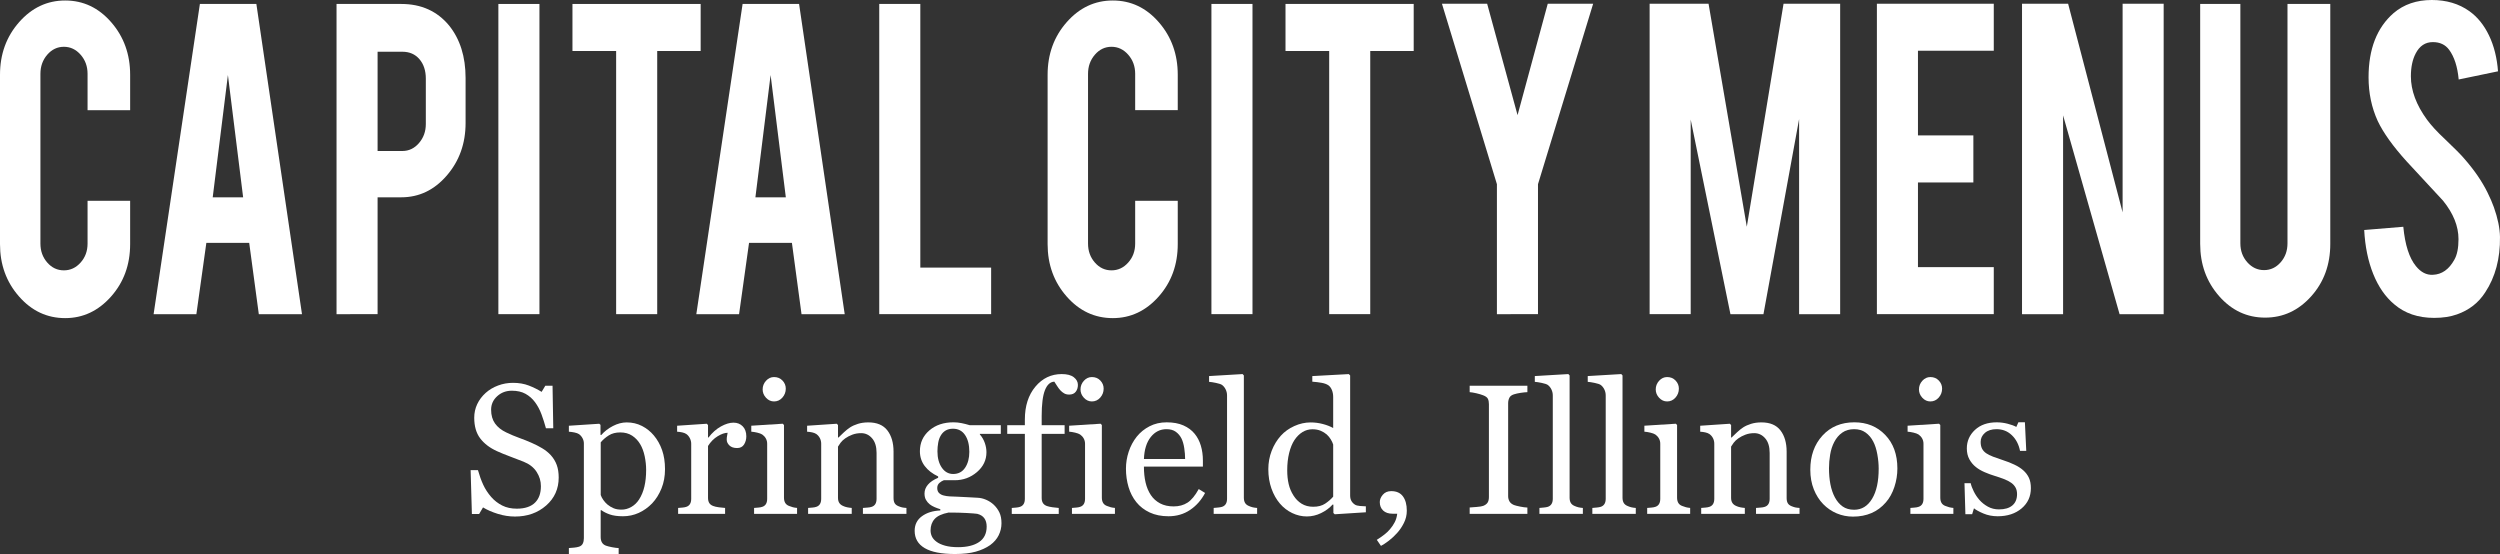 <?xml version="1.0" encoding="utf-8"?>
<!-- Generator: Adobe Illustrator 18.1.0, SVG Export Plug-In . SVG Version: 6.00 Build 0)  -->
<!DOCTYPE svg PUBLIC "-//W3C//DTD SVG 1.1//EN" "http://www.w3.org/Graphics/SVG/1.1/DTD/svg11.dtd">
<svg version="1.1" id="Layer_1" xmlns="http://www.w3.org/2000/svg" xmlns:xlink="http://www.w3.org/1999/xlink" x="0px" y="0px"
	 viewBox="0 0 162.167 35.937" enable-background="new 0 0 162.167 35.937" xml:space="preserve">
<rect x="0" y="0" width="162.167" height="35.937" fill="#333333" stroke="none"/>
<g>
	<path fill="#FFFFFF" d="M4.228,20.635c-1.175,0-2.173-0.468-2.995-1.405C0.411,18.294,0,17.162,0,15.834V4.85
		c0-1.338,0.414-2.476,1.24-3.413C2.067,0.5,3.063,0.032,4.228,0.032c1.174,0,2.17,0.471,2.988,1.413S8.442,3.522,8.442,4.85v2.297
		H5.68V4.786c0-0.482-0.15-0.894-0.451-1.237C4.928,3.207,4.566,3.035,4.144,3.035S3.361,3.207,3.065,3.549
		C2.77,3.892,2.622,4.304,2.622,4.786v11.016c0,0.482,0.148,0.892,0.444,1.229c0.296,0.338,0.655,0.506,1.078,0.506
		s0.784-0.168,1.085-0.506c0.301-0.337,0.451-0.746,0.451-1.229v-2.778h2.762v2.811c0,1.339-0.414,2.474-1.24,3.404
		C6.375,20.169,5.384,20.635,4.228,20.635z"/>
	<path fill="#FFFFFF" d="M13.385,15.754l-0.647,4.625H9.964l3.002-20.122h3.664l2.959,20.122h-2.801l-0.623-4.625H13.385z
		 M14.784,4.866l-0.986,7.933h1.973L14.784,4.866z"/>
	<path fill="#FFFFFF" d="M26.029,0.257c1.297,0,2.33,0.466,3.101,1.397c0.714,0.889,1.071,2.023,1.071,3.405v2.923
		c0,1.327-0.407,2.462-1.219,3.404c-0.813,0.942-1.797,1.413-2.953,1.413h-1.536v7.58H21.83V0.257H26.029z M27.622,5.106
		c0-0.524-0.139-0.947-0.416-1.269S26.56,3.356,26.1,3.356h-1.607v6.439H26.1c0.422,0,0.782-0.171,1.078-0.514
		c0.296-0.343,0.444-0.755,0.444-1.236V5.106z"/>
	<path fill="#FFFFFF" d="M34.992,20.378h-2.664V0.257h2.664V20.378z"/>
	<path fill="#FFFFFF" d="M39.967,3.308h-2.833V0.257h8.315v3.051h-2.818v17.07h-2.664V3.308z"/>
	<path fill="#FFFFFF" d="M48.588,15.754l-0.647,4.625h-2.773l3.002-20.122h3.664l2.959,20.122h-2.801l-0.623-4.625H48.588z
		 M49.987,4.866l-0.986,7.933h1.973L49.987,4.866z"/>
	<path fill="#FFFFFF" d="M64.292,20.378h-7.258V0.257h2.664v17.103h4.594V20.378z"/>
	<path fill="#FFFFFF" d="M72.183,20.635c-1.175,0-2.173-0.468-2.995-1.405c-0.822-0.936-1.233-2.068-1.233-3.396V4.85
		c0-1.338,0.414-2.476,1.24-3.413c0.827-0.937,1.823-1.405,2.988-1.405c1.174,0,2.17,0.471,2.988,1.413s1.226,2.077,1.226,3.404
		v2.297h-2.762V4.786c0-0.482-0.15-0.894-0.451-1.237c-0.301-0.342-0.662-0.514-1.085-0.514s-0.782,0.171-1.078,0.514
		c-0.296,0.343-0.444,0.755-0.444,1.237v11.016c0,0.482,0.148,0.892,0.444,1.229c0.296,0.338,0.655,0.506,1.078,0.506
		s0.784-0.168,1.085-0.506c0.301-0.337,0.451-0.746,0.451-1.229v-2.778h2.762v2.811c0,1.339-0.414,2.474-1.24,3.404
		C74.33,20.169,73.339,20.635,72.183,20.635z"/>
	<path fill="#FFFFFF" d="M81.245,20.378h-2.664V0.257h2.664V20.378z"/>
	<path fill="#FFFFFF" d="M86.22,3.308h-2.833V0.257h8.315v3.051h-2.819v17.07H86.22V3.308z"/>
	<path fill="#FFFFFF" d="M97.1,11.948L93.534,0.241h2.932l1.973,7.227l1.959-7.227h2.945l-3.579,11.708v8.43H97.1V11.948z"/>
	<path fill="#FFFFFF" d="M109.67,20.378h-2.664V0.241h3.822l2.482,14.466l2.383-14.466h3.672v20.138h-2.663V7.725l-2.312,12.654
		h-2.142L109.67,7.757V20.378z"/>
	<path fill="#FFFFFF" d="M121.748,20.378V0.241h7.582v3.051h-4.918v5.492h3.594v3.052h-3.594v5.492h4.918v3.05H121.748z"/>
	<path fill="#FFFFFF" d="M134.152,0.241l3.535,13.534V0.241h2.663v20.138h-2.86l-3.664-12.895v12.895h-2.664V0.241H134.152z"/>
	<path fill="#FFFFFF" d="M146.932,20.603c-1.175,0-2.17-0.466-2.987-1.396c-0.817-0.931-1.227-2.061-1.227-3.388V0.257h2.607v15.529
		c0,0.481,0.15,0.892,0.451,1.229c0.3,0.337,0.662,0.506,1.085,0.506s0.782-0.169,1.078-0.506s0.443-0.747,0.443-1.229V0.257h2.776
		v15.562c0,1.349-0.413,2.483-1.24,3.404C149.093,20.143,148.097,20.603,146.932,20.603z"/>
	<path fill="#FFFFFF" d="M162.166,15.368c0.019,1.403-0.301,2.602-0.959,3.598c-0.432,0.674-1.043,1.15-1.832,1.428
		c-0.423,0.15-0.916,0.226-1.479,0.226c-1.043,0-1.907-0.295-2.593-0.884c-0.573-0.481-1.027-1.137-1.36-1.966
		c-0.334-0.83-0.528-1.78-0.585-2.851l2.537-0.209c0.112,1.173,0.385,2.023,0.817,2.551c0.319,0.397,0.686,0.586,1.099,0.564
		c0.583-0.021,1.048-0.348,1.396-0.98c0.179-0.311,0.268-0.755,0.268-1.334c0-0.836-0.333-1.666-1-2.491
		c-0.526-0.567-1.315-1.42-2.368-2.556c-0.883-0.975-1.508-1.849-1.874-2.62c-0.395-0.868-0.592-1.811-0.592-2.829
		c0-1.832,0.54-3.22,1.62-4.163C155.927,0.284,156.754,0,157.74,0c0.949,0,1.762,0.241,2.438,0.723
		c0.526,0.375,0.951,0.899,1.275,1.574s0.519,1.451,0.585,2.329l-2.551,0.53c-0.075-0.824-0.282-1.467-0.62-1.927
		c-0.245-0.332-0.597-0.498-1.058-0.498c-0.488,0-0.859,0.247-1.113,0.739c-0.206,0.396-0.31,0.889-0.31,1.478
		c0,0.921,0.348,1.857,1.043,2.811c0.263,0.363,0.657,0.792,1.184,1.284c0.62,0.589,1.028,1.001,1.226,1.236
		c0.658,0.75,1.165,1.488,1.522,2.217c0.169,0.343,0.306,0.658,0.409,0.947C162.024,14.159,162.156,14.801,162.166,15.368z"/>
</g>
<g>
	<path fill="#FFFFFF" d="M35.725,29.521c0.176,0.195,0.306,0.409,0.39,0.642s0.126,0.503,0.126,0.812
		c0,0.734-0.271,1.34-0.814,1.816s-1.217,0.715-2.021,0.715c-0.371,0-0.742-0.058-1.113-0.173s-0.691-0.255-0.961-0.419
		l-0.252,0.428H30.61l-0.082-2.848h0.475c0.098,0.352,0.212,0.669,0.343,0.952s0.304,0.548,0.519,0.794
		c0.203,0.23,0.44,0.414,0.712,0.551s0.587,0.205,0.946,0.205c0.27,0,0.505-0.035,0.706-0.105s0.364-0.17,0.489-0.3
		c0.125-0.129,0.218-0.28,0.278-0.454s0.091-0.375,0.091-0.602c0-0.332-0.094-0.643-0.281-0.93
		c-0.188-0.288-0.467-0.506-0.838-0.654c-0.254-0.102-0.545-0.213-0.873-0.336c-0.328-0.122-0.611-0.238-0.85-0.347
		c-0.469-0.211-0.833-0.487-1.093-0.829s-0.39-0.788-0.39-1.339c0-0.316,0.064-0.61,0.193-0.884s0.313-0.518,0.551-0.732
		c0.227-0.203,0.494-0.362,0.803-0.478s0.631-0.173,0.967-0.173c0.383,0,0.726,0.059,1.028,0.176s0.579,0.254,0.829,0.41l0.24-0.398
		h0.469l0.047,2.76h-0.475c-0.086-0.316-0.183-0.619-0.29-0.908s-0.247-0.551-0.419-0.785c-0.168-0.227-0.373-0.407-0.615-0.542
		s-0.539-0.202-0.891-0.202c-0.371,0-0.688,0.119-0.949,0.357s-0.393,0.529-0.393,0.873c0,0.359,0.084,0.657,0.252,0.894
		s0.412,0.431,0.732,0.583c0.285,0.137,0.565,0.255,0.841,0.354s0.542,0.206,0.8,0.319c0.234,0.102,0.46,0.217,0.677,0.346
		S35.565,29.349,35.725,29.521z"/>
	<path fill="#FFFFFF" d="M42.411,28.244c0.23,0.273,0.409,0.591,0.536,0.952s0.19,0.774,0.19,1.239c0,0.457-0.076,0.874-0.229,1.251
		s-0.354,0.698-0.604,0.964c-0.262,0.27-0.553,0.477-0.873,0.621s-0.66,0.217-1.02,0.217c-0.348,0-0.633-0.039-0.855-0.117
		s-0.404-0.17-0.545-0.275h-0.047v1.738c0,0.142,0.027,0.259,0.082,0.353s0.139,0.162,0.252,0.206
		c0.094,0.035,0.228,0.069,0.401,0.103s0.317,0.052,0.431,0.056v0.387h-3.229V35.55c0.121-0.008,0.238-0.018,0.352-0.029
		s0.215-0.031,0.305-0.059c0.117-0.039,0.199-0.107,0.246-0.205s0.07-0.213,0.07-0.346v-6.146c0-0.117-0.029-0.23-0.088-0.34
		s-0.135-0.197-0.229-0.264c-0.07-0.047-0.168-0.083-0.293-0.108s-0.246-0.042-0.363-0.05v-0.387l1.969-0.129l0.082,0.07v0.65
		L39,28.22c0.203-0.234,0.455-0.43,0.756-0.586s0.6-0.234,0.896-0.234c0.359,0,0.688,0.076,0.987,0.229S42.196,27.986,42.411,28.244
		z M41.456,32.398c0.156-0.242,0.271-0.523,0.346-0.844s0.111-0.678,0.111-1.072c0-0.289-0.031-0.584-0.094-0.885
		s-0.16-0.563-0.293-0.785c-0.133-0.227-0.307-0.41-0.521-0.551s-0.473-0.211-0.773-0.211c-0.289,0-0.535,0.063-0.738,0.19
		s-0.379,0.278-0.527,0.454v3.416c0.035,0.105,0.093,0.215,0.173,0.328s0.169,0.211,0.267,0.293
		c0.121,0.098,0.252,0.177,0.393,0.237s0.313,0.091,0.516,0.091c0.219,0,0.43-0.058,0.633-0.173S41.319,32.609,41.456,32.398z"/>
	<path fill="#FFFFFF" d="M48.411,28.302c0,0.199-0.049,0.376-0.146,0.53s-0.248,0.231-0.451,0.231c-0.219,0-0.386-0.057-0.501-0.17
		s-0.173-0.238-0.173-0.375c0-0.086,0.007-0.164,0.021-0.234s0.026-0.141,0.038-0.211c-0.184,0-0.398,0.074-0.645,0.223
		s-0.455,0.359-0.627,0.633v3.363c0,0.137,0.026,0.248,0.079,0.334s0.136,0.15,0.249,0.193c0.098,0.039,0.224,0.068,0.378,0.088
		s0.288,0.033,0.401,0.041v0.387h-3.047v-0.387c0.09-0.008,0.183-0.016,0.278-0.023s0.179-0.023,0.249-0.047
		c0.109-0.035,0.19-0.097,0.243-0.185s0.079-0.201,0.079-0.342v-3.564c0-0.121-0.028-0.24-0.085-0.356
		c-0.057-0.117-0.136-0.211-0.237-0.281c-0.074-0.047-0.162-0.081-0.264-0.103s-0.211-0.036-0.328-0.044v-0.387l1.922-0.129
		l0.082,0.082v0.814h0.029c0.242-0.316,0.512-0.557,0.809-0.721s0.568-0.246,0.814-0.246s0.446,0.08,0.601,0.24
		S48.411,28.033,48.411,28.302z"/>
	<path fill="#FFFFFF" d="M51.704,33.335h-2.789v-0.387c0.09-0.008,0.183-0.016,0.278-0.023s0.179-0.023,0.249-0.047
		c0.109-0.035,0.19-0.097,0.243-0.185s0.079-0.201,0.079-0.342v-3.564c0-0.125-0.028-0.239-0.085-0.343
		c-0.057-0.103-0.136-0.189-0.237-0.26c-0.074-0.047-0.182-0.087-0.322-0.12s-0.27-0.054-0.387-0.062v-0.387l2.039-0.129
		l0.082,0.082v4.711c0,0.137,0.026,0.25,0.079,0.34s0.135,0.156,0.247,0.199c0.085,0.035,0.169,0.063,0.25,0.085
		s0.172,0.036,0.273,0.044V33.335z M50.971,25.208c0,0.223-0.073,0.417-0.22,0.583s-0.327,0.249-0.542,0.249
		c-0.199,0-0.372-0.079-0.519-0.237s-0.22-0.339-0.22-0.542c0-0.215,0.073-0.402,0.22-0.563s0.319-0.24,0.519-0.24
		c0.223,0,0.405,0.075,0.548,0.226S50.971,25.009,50.971,25.208z"/>
	<path fill="#FFFFFF" d="M58.799,33.335h-2.824v-0.387c0.09-0.008,0.188-0.016,0.296-0.023s0.196-0.023,0.267-0.047
		c0.109-0.035,0.19-0.097,0.243-0.185s0.079-0.202,0.079-0.343V29.38c0-0.41-0.097-0.727-0.291-0.949
		c-0.193-0.223-0.43-0.334-0.708-0.334c-0.208,0-0.397,0.032-0.57,0.097s-0.325,0.144-0.458,0.237
		c-0.129,0.09-0.232,0.187-0.308,0.29c-0.077,0.104-0.132,0.187-0.167,0.249v3.322c0,0.133,0.027,0.242,0.082,0.328
		s0.137,0.152,0.246,0.199c0.082,0.039,0.171,0.068,0.267,0.088s0.194,0.033,0.296,0.041v0.387h-2.83v-0.387
		c0.09-0.008,0.183-0.016,0.278-0.023s0.179-0.023,0.249-0.047c0.109-0.035,0.19-0.097,0.243-0.185s0.079-0.201,0.079-0.342v-3.564
		c0-0.133-0.028-0.255-0.085-0.365c-0.057-0.111-0.136-0.202-0.237-0.272c-0.074-0.047-0.162-0.081-0.264-0.103
		s-0.211-0.036-0.328-0.044v-0.387l1.922-0.129l0.082,0.082v0.814h0.029c0.094-0.094,0.211-0.206,0.352-0.337
		s0.273-0.237,0.398-0.319c0.145-0.094,0.316-0.172,0.516-0.234s0.424-0.094,0.674-0.094c0.555,0,0.966,0.173,1.233,0.519
		s0.401,0.806,0.401,1.38v3.006c0,0.137,0.023,0.247,0.07,0.331s0.127,0.149,0.24,0.196c0.094,0.039,0.175,0.066,0.243,0.082
		s0.163,0.027,0.284,0.035V33.335z"/>
	<path fill="#FFFFFF" d="M64.459,32.738c0.156,0.148,0.279,0.316,0.369,0.504s0.135,0.42,0.135,0.697s-0.061,0.538-0.182,0.782
		s-0.305,0.456-0.551,0.636c-0.262,0.184-0.574,0.326-0.938,0.428s-0.813,0.152-1.348,0.152c-0.875,0-1.529-0.128-1.963-0.384
		s-0.65-0.63-0.65-1.122c0-0.398,0.156-0.713,0.469-0.943s0.711-0.355,1.195-0.375v-0.082c-0.117-0.035-0.238-0.079-0.363-0.132
		s-0.232-0.114-0.322-0.185c-0.102-0.082-0.184-0.179-0.246-0.29s-0.094-0.249-0.094-0.413c0-0.207,0.073-0.397,0.22-0.571
		s0.368-0.323,0.665-0.448v-0.088c-0.375-0.176-0.666-0.401-0.873-0.677s-0.311-0.595-0.311-0.958c0-0.547,0.204-0.996,0.612-1.348
		s0.931-0.527,1.567-0.527c0.176,0,0.351,0.018,0.524,0.053s0.351,0.08,0.53,0.135h2.016v0.563h-1.359v0.035
		c0.145,0.168,0.252,0.354,0.322,0.557s0.105,0.402,0.105,0.598c0,0.508-0.206,0.938-0.618,1.289s-0.892,0.527-1.438,0.527h-0.709
		c-0.09,0.031-0.184,0.088-0.281,0.17s-0.146,0.193-0.146,0.334c0,0.145,0.041,0.255,0.123,0.331s0.182,0.128,0.299,0.155
		c0.113,0.031,0.245,0.051,0.396,0.059s0.306,0.014,0.466,0.018c0.172,0.004,0.407,0.016,0.706,0.035s0.511,0.031,0.636,0.035
		c0.18,0.008,0.36,0.051,0.542,0.129S64.311,32.601,64.459,32.738z M64.002,34.156c0-0.219-0.051-0.398-0.152-0.539
		s-0.256-0.236-0.463-0.287c-0.109-0.016-0.334-0.033-0.674-0.053s-0.734-0.029-1.184-0.029c-0.422,0.082-0.722,0.22-0.899,0.413
		s-0.267,0.442-0.267,0.747c0,0.137,0.029,0.268,0.088,0.393s0.16,0.24,0.305,0.346c0.137,0.102,0.32,0.185,0.551,0.249
		s0.512,0.097,0.844,0.097c0.574,0,1.026-0.11,1.356-0.331S64.002,34.605,64.002,34.156z M62.877,29.31
		c0-0.457-0.093-0.821-0.278-1.093s-0.446-0.407-0.782-0.407c-0.184,0-0.341,0.038-0.472,0.114s-0.237,0.185-0.319,0.325
		c-0.078,0.129-0.134,0.284-0.167,0.466s-0.05,0.368-0.05,0.56c0,0.434,0.095,0.787,0.284,1.061s0.435,0.41,0.735,0.41
		c0.336,0,0.595-0.136,0.776-0.407S62.877,29.724,62.877,29.31z"/>
	<path fill="#FFFFFF" d="M69.92,24.968c0,0.176-0.047,0.324-0.141,0.445s-0.236,0.182-0.428,0.182c-0.121,0-0.228-0.025-0.319-0.076
		s-0.177-0.119-0.255-0.205s-0.15-0.184-0.217-0.293s-0.123-0.197-0.17-0.264c-0.262,0.012-0.464,0.194-0.606,0.547
		s-0.214,0.915-0.214,1.687v0.591h1.488v0.563h-1.488v4.148c0,0.137,0.026,0.248,0.079,0.334s0.136,0.15,0.249,0.193
		c0.094,0.035,0.219,0.063,0.375,0.085s0.291,0.036,0.404,0.044v0.387h-3.047v-0.387c0.09-0.008,0.183-0.016,0.278-0.023
		s0.179-0.023,0.249-0.047c0.109-0.035,0.19-0.097,0.243-0.185s0.079-0.202,0.079-0.343v-4.207h-1.143v-0.563h1.143v-0.368
		c0-0.878,0.228-1.588,0.683-2.132s1.024-0.816,1.708-0.816c0.348,0,0.609,0.068,0.785,0.205S69.92,24.773,69.92,24.968z"/>
	<path fill="#FFFFFF" d="M72.323,33.335h-2.789v-0.387c0.09-0.008,0.183-0.016,0.278-0.023s0.179-0.023,0.249-0.047
		c0.109-0.035,0.19-0.097,0.243-0.185s0.079-0.201,0.079-0.342v-3.564c0-0.125-0.028-0.239-0.085-0.343
		c-0.057-0.103-0.136-0.189-0.237-0.26c-0.074-0.047-0.182-0.087-0.322-0.12s-0.27-0.054-0.387-0.062v-0.387l2.039-0.129
		l0.082,0.082v4.711c0,0.137,0.026,0.25,0.079,0.34s0.135,0.156,0.247,0.199c0.085,0.035,0.169,0.063,0.25,0.085
		s0.172,0.036,0.273,0.044V33.335z M71.59,25.208c0,0.223-0.073,0.417-0.22,0.583s-0.327,0.249-0.542,0.249
		c-0.199,0-0.372-0.079-0.519-0.237s-0.22-0.339-0.22-0.542c0-0.215,0.073-0.402,0.22-0.563s0.319-0.24,0.519-0.24
		c0.223,0,0.405,0.075,0.548,0.226S71.59,25.009,71.59,25.208z"/>
	<path fill="#FFFFFF" d="M78.17,31.976c-0.242,0.461-0.566,0.828-0.973,1.102s-0.873,0.41-1.4,0.41
		c-0.465,0-0.872-0.082-1.222-0.246s-0.638-0.387-0.864-0.668s-0.396-0.609-0.507-0.984s-0.167-0.771-0.167-1.189
		c0-0.375,0.06-0.743,0.179-1.104s0.294-0.687,0.524-0.976c0.223-0.277,0.499-0.501,0.829-0.671s0.7-0.255,1.11-0.255
		c0.422,0,0.783,0.066,1.084,0.199s0.545,0.314,0.732,0.545c0.18,0.219,0.313,0.477,0.401,0.773s0.132,0.619,0.132,0.967v0.387
		h-3.826c0,0.38,0.036,0.725,0.108,1.033c0.072,0.31,0.187,0.582,0.343,0.816c0.152,0.228,0.352,0.406,0.598,0.538
		c0.246,0.131,0.539,0.196,0.879,0.196c0.348,0,0.647-0.081,0.899-0.244s0.495-0.457,0.729-0.881L78.17,31.976z M76.875,29.773
		c0-0.218-0.019-0.452-0.056-0.701s-0.097-0.457-0.179-0.625c-0.09-0.179-0.213-0.325-0.369-0.438
		c-0.156-0.113-0.357-0.17-0.604-0.17c-0.41,0-0.751,0.17-1.022,0.511s-0.419,0.815-0.442,1.423H76.875z"/>
	<path fill="#FFFFFF" d="M81.545,33.335h-2.818v-0.387c0.09-0.008,0.186-0.017,0.287-0.026s0.186-0.024,0.252-0.044
		c0.109-0.035,0.191-0.097,0.246-0.185s0.082-0.202,0.082-0.343v-6.696c0-0.141-0.03-0.273-0.091-0.396s-0.14-0.22-0.237-0.29
		c-0.07-0.047-0.199-0.09-0.387-0.129s-0.338-0.063-0.451-0.07v-0.375l2.174-0.129l0.082,0.088v7.928
		c0,0.137,0.025,0.249,0.076,0.337s0.133,0.155,0.246,0.202c0.086,0.039,0.171,0.068,0.255,0.088s0.179,0.033,0.284,0.041V33.335z"
		/>
	<path fill="#FFFFFF" d="M88.601,33.23l-2.021,0.129l-0.088-0.082v-0.539l-0.047-0.012c-0.203,0.227-0.454,0.412-0.752,0.557
		S85.086,33.5,84.771,33.5c-0.328,0-0.645-0.073-0.951-0.22c-0.307-0.146-0.573-0.353-0.799-0.618
		c-0.23-0.27-0.413-0.594-0.547-0.973c-0.134-0.379-0.202-0.797-0.202-1.254c0-0.418,0.072-0.814,0.216-1.189
		c0.145-0.375,0.343-0.703,0.597-0.984c0.238-0.262,0.529-0.471,0.875-0.627s0.697-0.234,1.056-0.234
		c0.269,0,0.533,0.034,0.793,0.103c0.259,0.068,0.482,0.155,0.67,0.261V25.75c0-0.164-0.027-0.314-0.082-0.449
		s-0.131-0.237-0.229-0.309c-0.109-0.074-0.257-0.128-0.442-0.161s-0.386-0.058-0.601-0.073v-0.363l2.367-0.129l0.088,0.088v7.787
		c0,0.137,0.026,0.253,0.079,0.349s0.13,0.177,0.231,0.243c0.074,0.047,0.182,0.076,0.322,0.088s0.27,0.02,0.387,0.023V33.23z
		 M86.479,32.216v-3.381c-0.031-0.102-0.082-0.211-0.152-0.328c-0.07-0.117-0.158-0.225-0.263-0.322
		c-0.113-0.098-0.246-0.179-0.398-0.243c-0.152-0.064-0.329-0.097-0.532-0.097c-0.234,0-0.449,0.061-0.646,0.182
		s-0.372,0.295-0.523,0.521c-0.144,0.219-0.258,0.497-0.342,0.835c-0.083,0.338-0.125,0.712-0.125,1.122
		c0,0.328,0.031,0.626,0.094,0.894c0.062,0.268,0.167,0.517,0.315,0.747c0.137,0.219,0.311,0.395,0.523,0.527
		s0.465,0.199,0.757,0.199c0.312,0,0.57-0.068,0.775-0.205S86.339,32.38,86.479,32.216z"/>
	<path fill="#FFFFFF" d="M91.255,33.13c0,0.281-0.063,0.547-0.19,0.797s-0.272,0.465-0.437,0.645
		c-0.168,0.188-0.346,0.354-0.533,0.498s-0.359,0.258-0.516,0.34l-0.27-0.393c0.188-0.117,0.355-0.234,0.504-0.352
		s0.27-0.234,0.363-0.352c0.117-0.137,0.217-0.285,0.299-0.445s0.135-0.342,0.158-0.545h-0.299c-0.262,0-0.466-0.068-0.612-0.205
		s-0.22-0.32-0.22-0.551c0-0.164,0.066-0.323,0.199-0.478s0.314-0.231,0.545-0.231c0.336,0,0.588,0.112,0.756,0.337
		S91.255,32.732,91.255,33.13z"/>
	<path fill="#FFFFFF" d="M99.077,33.335h-3.744v-0.416c0.105-0.008,0.258-0.02,0.457-0.035s0.34-0.039,0.422-0.07
		c0.129-0.051,0.223-0.12,0.281-0.208s0.088-0.21,0.088-0.366v-6.023c0-0.137-0.021-0.251-0.064-0.343s-0.145-0.169-0.305-0.231
		c-0.117-0.047-0.265-0.091-0.442-0.132s-0.323-0.065-0.437-0.073v-0.416h3.744v0.416c-0.121,0.004-0.266,0.019-0.434,0.044
		s-0.314,0.058-0.439,0.097c-0.148,0.047-0.248,0.123-0.299,0.229s-0.076,0.223-0.076,0.352v6.018c0,0.129,0.028,0.243,0.085,0.343
		s0.153,0.179,0.29,0.237c0.082,0.031,0.216,0.065,0.401,0.103s0.343,0.058,0.472,0.062V33.335z"/>
	<path fill="#FFFFFF" d="M102.675,33.335h-2.818v-0.387c0.09-0.008,0.186-0.017,0.287-0.026s0.186-0.024,0.252-0.044
		c0.109-0.035,0.191-0.097,0.246-0.185s0.082-0.202,0.082-0.343v-6.696c0-0.141-0.03-0.273-0.091-0.396s-0.14-0.22-0.237-0.29
		c-0.07-0.047-0.199-0.09-0.387-0.129s-0.338-0.063-0.451-0.07v-0.375l2.174-0.129l0.082,0.088v7.928
		c0,0.137,0.025,0.249,0.076,0.337s0.133,0.155,0.246,0.202c0.086,0.039,0.171,0.068,0.255,0.088s0.179,0.033,0.284,0.041V33.335z"
		/>
	<path fill="#FFFFFF" d="M106.108,33.335h-2.818v-0.387c0.09-0.008,0.186-0.017,0.287-0.026s0.186-0.024,0.252-0.044
		c0.109-0.035,0.191-0.097,0.246-0.185s0.082-0.202,0.082-0.343v-6.696c0-0.141-0.03-0.273-0.091-0.396s-0.14-0.22-0.237-0.29
		c-0.07-0.047-0.199-0.09-0.387-0.129s-0.338-0.063-0.451-0.07v-0.375l2.174-0.129l0.082,0.088v7.928
		c0,0.137,0.025,0.249,0.076,0.337s0.133,0.155,0.246,0.202c0.086,0.039,0.171,0.068,0.255,0.088s0.179,0.033,0.284,0.041V33.335z"
		/>
	<path fill="#FFFFFF" d="M109.636,33.335h-2.789v-0.387c0.09-0.008,0.183-0.016,0.278-0.023s0.179-0.023,0.249-0.047
		c0.109-0.035,0.19-0.097,0.243-0.185s0.079-0.201,0.079-0.342v-3.564c0-0.125-0.028-0.239-0.085-0.343
		c-0.057-0.103-0.136-0.189-0.237-0.26c-0.074-0.047-0.182-0.087-0.322-0.12s-0.27-0.054-0.387-0.062v-0.387l2.039-0.129
		l0.082,0.082v4.711c0,0.137,0.026,0.25,0.078,0.34c0.053,0.09,0.135,0.156,0.248,0.199c0.085,0.035,0.168,0.063,0.25,0.085
		c0.081,0.021,0.173,0.036,0.273,0.044V33.335z M108.903,25.208c0,0.223-0.073,0.417-0.22,0.583s-0.327,0.249-0.542,0.249
		c-0.199,0-0.372-0.079-0.519-0.237s-0.22-0.339-0.22-0.542c0-0.215,0.073-0.402,0.22-0.563s0.319-0.24,0.519-0.24
		c0.223,0,0.405,0.075,0.548,0.226S108.903,25.009,108.903,25.208z"/>
	<path fill="#FFFFFF" d="M116.731,33.335h-2.824v-0.387c0.09-0.008,0.188-0.016,0.296-0.023s0.196-0.023,0.267-0.047
		c0.109-0.035,0.19-0.097,0.243-0.185s0.079-0.202,0.079-0.343V29.38c0-0.41-0.097-0.727-0.291-0.949
		c-0.193-0.223-0.43-0.334-0.707-0.334c-0.208,0-0.397,0.032-0.57,0.097c-0.172,0.064-0.325,0.144-0.458,0.237
		c-0.129,0.09-0.231,0.187-0.309,0.29c-0.076,0.104-0.132,0.187-0.167,0.249v3.322c0,0.133,0.027,0.242,0.082,0.328
		s0.137,0.152,0.246,0.199c0.082,0.039,0.171,0.068,0.267,0.088s0.194,0.033,0.296,0.041v0.387h-2.83v-0.387
		c0.09-0.008,0.183-0.016,0.278-0.023s0.179-0.023,0.249-0.047c0.109-0.035,0.19-0.097,0.243-0.185s0.079-0.201,0.079-0.342v-3.564
		c0-0.133-0.028-0.255-0.085-0.365c-0.057-0.111-0.136-0.202-0.237-0.272c-0.074-0.047-0.162-0.081-0.264-0.103
		s-0.211-0.036-0.328-0.044v-0.387l1.922-0.129l0.082,0.082v0.814h0.029c0.094-0.094,0.211-0.206,0.352-0.337
		s0.273-0.237,0.398-0.319c0.145-0.094,0.316-0.172,0.516-0.234s0.424-0.094,0.674-0.094c0.555,0,0.966,0.173,1.233,0.519
		s0.401,0.806,0.401,1.38v3.006c0,0.137,0.023,0.247,0.07,0.331s0.127,0.149,0.24,0.196c0.094,0.039,0.175,0.066,0.243,0.082
		s0.163,0.027,0.284,0.035V33.335z"/>
	<path fill="#FFFFFF" d="M123.077,30.388c0,0.406-0.064,0.806-0.193,1.198s-0.313,0.726-0.552,0.999
		c-0.27,0.313-0.582,0.545-0.938,0.697c-0.355,0.152-0.755,0.229-1.196,0.229c-0.368,0-0.718-0.069-1.05-0.208
		c-0.333-0.139-0.628-0.341-0.886-0.606c-0.254-0.262-0.457-0.581-0.607-0.958s-0.226-0.8-0.226-1.269
		c0-0.902,0.263-1.641,0.789-2.215c0.525-0.574,1.215-0.861,2.067-0.861c0.81,0,1.478,0.272,2.003,0.817
		C122.814,28.756,123.077,29.482,123.077,30.388z M121.864,30.4c0-0.293-0.029-0.603-0.088-0.929s-0.146-0.603-0.265-0.829
		c-0.125-0.242-0.289-0.437-0.493-0.583c-0.203-0.146-0.451-0.22-0.745-0.22c-0.302,0-0.559,0.074-0.771,0.223
		c-0.214,0.148-0.387,0.352-0.52,0.609c-0.126,0.238-0.214,0.51-0.265,0.814s-0.076,0.6-0.076,0.885c0,0.375,0.03,0.722,0.091,1.04
		s0.157,0.603,0.291,0.853c0.133,0.25,0.3,0.446,0.502,0.589c0.201,0.143,0.45,0.214,0.748,0.214c0.489,0,0.877-0.236,1.162-0.709
		C121.722,31.884,121.864,31.232,121.864,30.4z"/>
	<path fill="#FFFFFF" d="M126.71,33.335h-2.789v-0.387c0.09-0.008,0.183-0.016,0.278-0.023s0.179-0.023,0.249-0.047
		c0.109-0.035,0.19-0.097,0.243-0.185s0.079-0.201,0.079-0.342v-3.564c0-0.125-0.028-0.239-0.085-0.343
		c-0.057-0.103-0.136-0.189-0.237-0.26c-0.074-0.047-0.182-0.087-0.322-0.12s-0.27-0.054-0.387-0.062v-0.387l2.039-0.129
		l0.082,0.082v4.711c0,0.137,0.026,0.25,0.078,0.34c0.053,0.09,0.135,0.156,0.248,0.199c0.085,0.035,0.168,0.063,0.25,0.085
		c0.081,0.021,0.173,0.036,0.273,0.044V33.335z M125.978,25.208c0,0.223-0.073,0.417-0.22,0.583s-0.327,0.249-0.542,0.249
		c-0.199,0-0.372-0.079-0.519-0.237s-0.22-0.339-0.22-0.542c0-0.215,0.073-0.402,0.22-0.563s0.319-0.24,0.519-0.24
		c0.223,0,0.405,0.075,0.548,0.226S125.978,25.009,125.978,25.208z"/>
	<path fill="#FFFFFF" d="M131.239,30.505c0.16,0.141,0.283,0.303,0.369,0.486s0.129,0.408,0.129,0.674
		c0,0.535-0.2,0.973-0.601,1.313s-0.919,0.51-1.556,0.51c-0.336,0-0.646-0.061-0.929-0.182s-0.485-0.232-0.606-0.334l-0.117,0.381
		h-0.439l-0.059-2.01h0.404c0.031,0.153,0.098,0.331,0.199,0.535s0.225,0.388,0.369,0.553c0.152,0.172,0.335,0.317,0.548,0.435
		c0.213,0.118,0.452,0.177,0.718,0.177c0.375,0,0.664-0.085,0.867-0.256c0.203-0.172,0.305-0.416,0.305-0.734
		c0-0.164-0.032-0.306-0.097-0.425s-0.159-0.224-0.284-0.313c-0.129-0.09-0.287-0.171-0.475-0.243s-0.396-0.144-0.627-0.214
		c-0.184-0.055-0.388-0.13-0.612-0.226s-0.417-0.208-0.577-0.337c-0.172-0.137-0.313-0.305-0.422-0.504s-0.164-0.434-0.164-0.703
		c0-0.473,0.176-0.873,0.527-1.201s0.822-0.492,1.412-0.492c0.227,0,0.458,0.029,0.694,0.088s0.429,0.129,0.577,0.211l0.135-0.305
		h0.422l0.088,1.857h-0.404c-0.082-0.416-0.259-0.754-0.53-1.015s-0.603-0.392-0.993-0.392c-0.32,0-0.572,0.081-0.756,0.242
		s-0.275,0.355-0.275,0.584c0,0.176,0.03,0.322,0.091,0.439s0.151,0.217,0.272,0.299c0.117,0.078,0.265,0.151,0.442,0.22
		s0.397,0.146,0.659,0.231c0.258,0.082,0.501,0.178,0.729,0.287S131.091,30.373,131.239,30.505z"/>
</g>
</svg>
